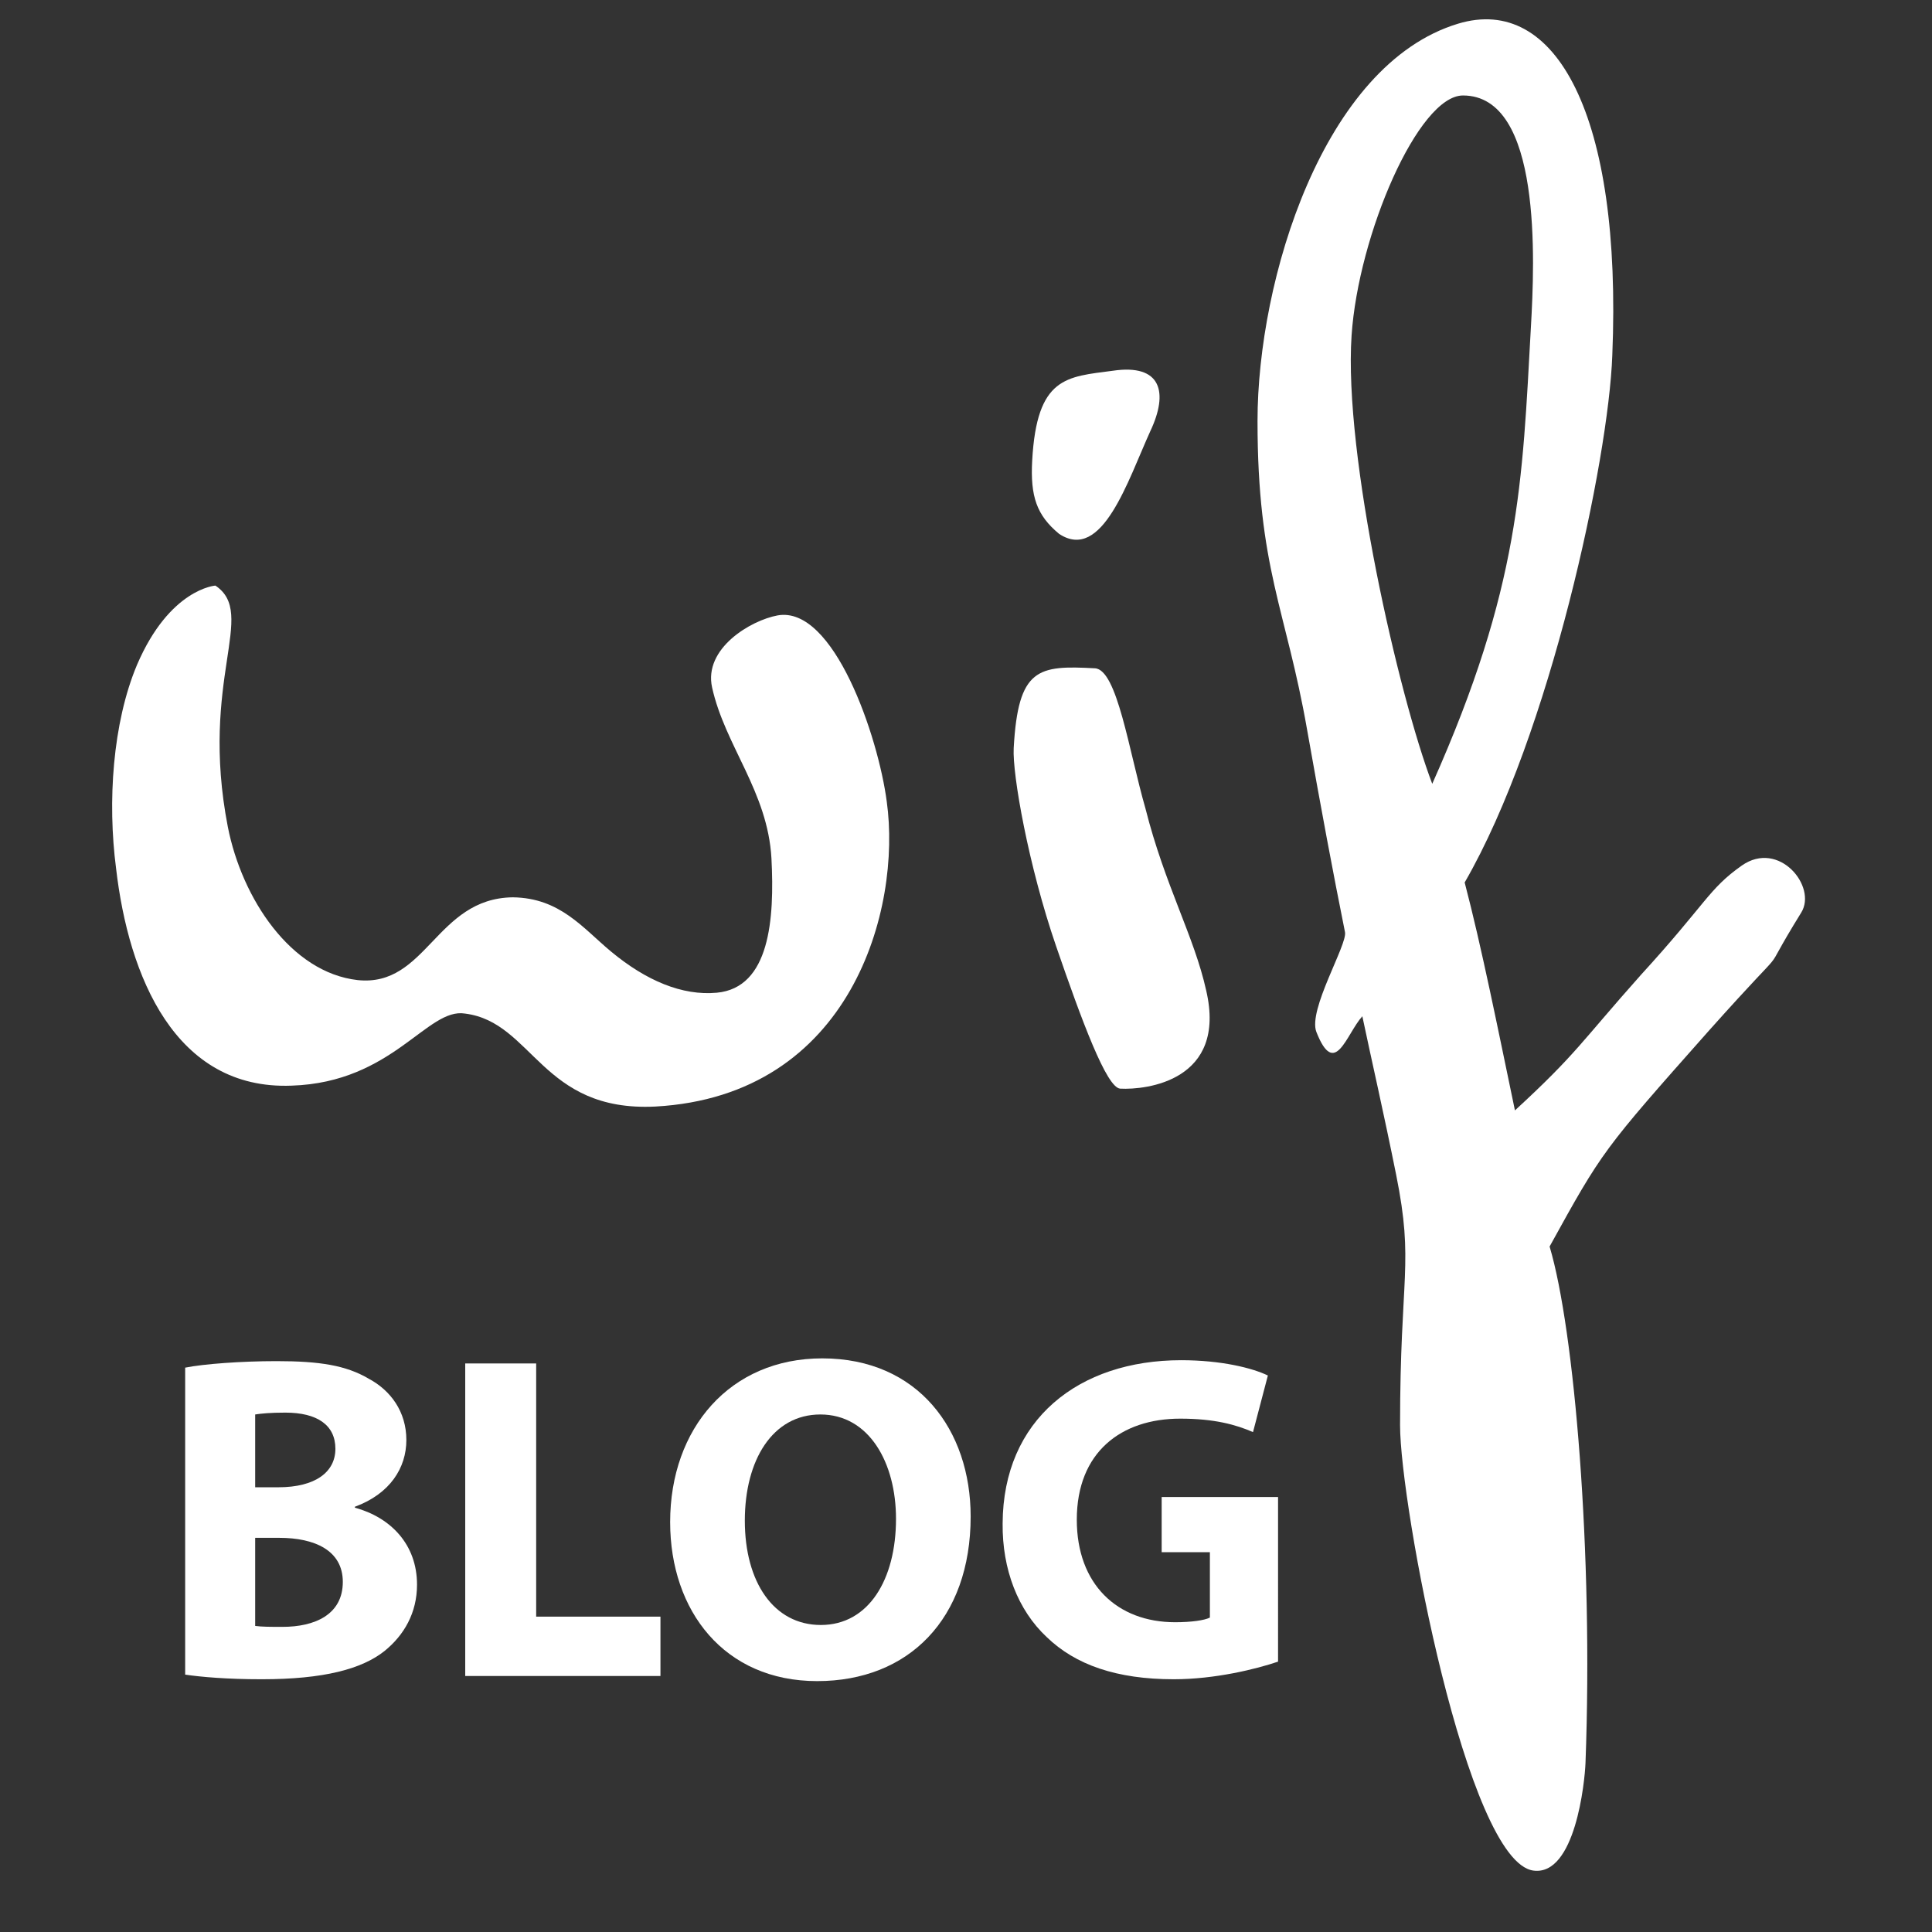<?xml version="1.0" encoding="utf-8"?>
<!-- Generator: Adobe Illustrator 16.0.0, SVG Export Plug-In . SVG Version: 6.00 Build 0)  -->
<!DOCTYPE svg PUBLIC "-//W3C//DTD SVG 1.1//EN" "http://www.w3.org/Graphics/SVG/1.1/DTD/svg11.dtd">
<svg version="1.1" id="Icons" xmlns="http://www.w3.org/2000/svg" xmlns:xlink="http://www.w3.org/1999/xlink" x="0px" y="0px"
	 width="100px" height="100px" viewBox="0 0 100 100" enable-background="new 0 0 100 100" xml:space="preserve">
<rect x="0" y="0" width="100" height="100" fill="#333333" stroke="none"/>
<path fill="#FFFFFF" d="M33.915,57.275c-5.891,0.289-6.323-4.365-9.839-4.812c-1.961-0.33-3.724,3.562-8.983,3.73
	c-6.025,0.236-8.438-5.65-9.086-11.253c-0.447-3.432-0.182-7.509,1.082-10.522c1.692-3.952,4.059-4.108,4.059-4.108
	c2.194,1.469-0.838,4.839,0.644,12.487c0.732,3.726,3.274,7.545,6.72,7.932c3.573,0.377,4.045-4.235,8.03-4.284
	c2.447,0.03,3.624,1.594,5.087,2.808c1.812,1.505,3.686,2.296,5.473,2.13c2.744-0.256,2.992-3.815,2.828-6.952
	c-0.191-3.458-2.404-5.825-3.073-8.851c-0.444-2.019,1.996-3.467,3.387-3.726c2.911-0.527,5.215,6.272,5.655,9.641
	C46.666,47.021,44.092,56.717,33.915,57.275z"/>
<path fill="#FFFFFF" d="M57.982,56.348c-0.703-0.039-1.988-3.51-3.316-7.367c-1.44-4.185-2.271-8.914-2.197-10.258
	c0.229-4.158,1.261-4.292,4.205-4.132c1.15,0.063,1.754,4.266,2.617,7.265c1.001,3.968,2.523,6.617,3.141,9.41
	C63.521,55.945,59.326,56.42,57.982,56.348z M54.822,27.635c-1.164-0.961-1.498-1.942-1.396-3.798
	c0.24-4.349,1.779-4.329,4.171-4.647c2.522-0.374,2.89,1.121,1.945,3.122C58.375,24.879,57.053,29.104,54.822,27.635z"/>
<path fill="#FFFFFF" d="M88.457,53.342c-5.509,6.213-5.509,6.213-8.25,11.178c1.283,4.293,2.266,15.863,1.858,26.73
	c-0.036,0.98-0.532,5.85-2.69,5.572c-3.443-0.439-6.908-18.947-6.908-23.049c0-7.812,0.732-8.318-0.203-12.971
	c-0.662-3.293-1.264-5.889-1.75-8.201c-0.836,0.932-1.416,3.258-2.378,0.814c-0.448-1.141,1.61-4.519,1.481-5.167
	c-0.633-3.152-1.207-6.216-1.967-10.507c-1.088-6.213-2.561-8.328-2.561-15.951c0-7.303,3.393-18.449,10.377-20.563
	c5.06-1.536,8.5,4.739,7.986,17.169c-0.192,5.38-3.213,19.621-7.641,27.28c0.875,3.335,1.713,7.542,2.602,11.798
	c3.203-2.949,3.383-3.49,6.52-7.014c3.398-3.716,3.495-4.442,5.223-5.66c1.924-1.347,3.909,1.089,3.076,2.434
	C90.736,51.27,93.264,47.961,88.457,53.342z M75.723,4.942c-2.307,0-5.416,7.203-5.766,12.428
	c-0.415,6.21,2.445,18.652,4.176,23.201c4.553-10.217,4.66-15.582,5.107-23.653C79.434,13.523,79.822,4.942,75.723,4.942z"/>
<g>
	<path fill="#FFFFFF" d="M9.584,70.789c0.96-0.192,2.904-0.337,4.729-0.337c2.232,0,3.601,0.217,4.776,0.912
		c1.128,0.601,1.944,1.704,1.944,3.169c0,1.439-0.84,2.784-2.664,3.456v0.048c1.848,0.504,3.216,1.896,3.216,3.984
		c0,1.464-0.672,2.616-1.68,3.433c-1.176,0.936-3.145,1.464-6.361,1.464c-1.8,0-3.144-0.12-3.96-0.24V70.789z M13.208,76.981h1.2
		c1.92,0,2.952-0.792,2.952-1.992c0-1.225-0.936-1.872-2.592-1.872c-0.792,0-1.248,0.048-1.56,0.096V76.981z M13.208,84.158
		c0.36,0.048,0.792,0.048,1.416,0.048c1.656,0,3.12-0.624,3.12-2.328c0-1.633-1.464-2.28-3.288-2.28h-1.248V84.158z"/>
	<path fill="#FFFFFF" d="M24.08,70.572h3.672v13.105h6.433v3.072H24.08V70.572z"/>
	<path fill="#FFFFFF" d="M50.241,78.493c0,5.305-3.216,8.521-7.945,8.521c-4.8,0-7.609-3.624-7.609-8.232
		c0-4.849,3.097-8.473,7.873-8.473C47.529,70.309,50.241,74.029,50.241,78.493z M38.552,78.709c0,3.169,1.488,5.4,3.936,5.4
		c2.472,0,3.889-2.352,3.889-5.496c0-2.904-1.393-5.4-3.913-5.4C39.992,73.213,38.552,75.565,38.552,78.709z"/>
	<path fill="#FFFFFF" d="M66.153,86.006c-1.129,0.384-3.265,0.912-5.4,0.912c-2.953,0-5.089-0.744-6.577-2.185
		c-1.488-1.392-2.305-3.504-2.28-5.88c0.024-5.377,3.937-8.449,9.241-8.449c2.088,0,3.696,0.408,4.488,0.792l-0.769,2.929
		c-0.888-0.384-1.992-0.696-3.768-0.696c-3.049,0-5.353,1.729-5.353,5.232c0,3.337,2.088,5.305,5.088,5.305
		c0.841,0,1.513-0.096,1.801-0.24v-3.384h-2.496v-2.856h6.024V86.006z"/>
</g>
</svg>
